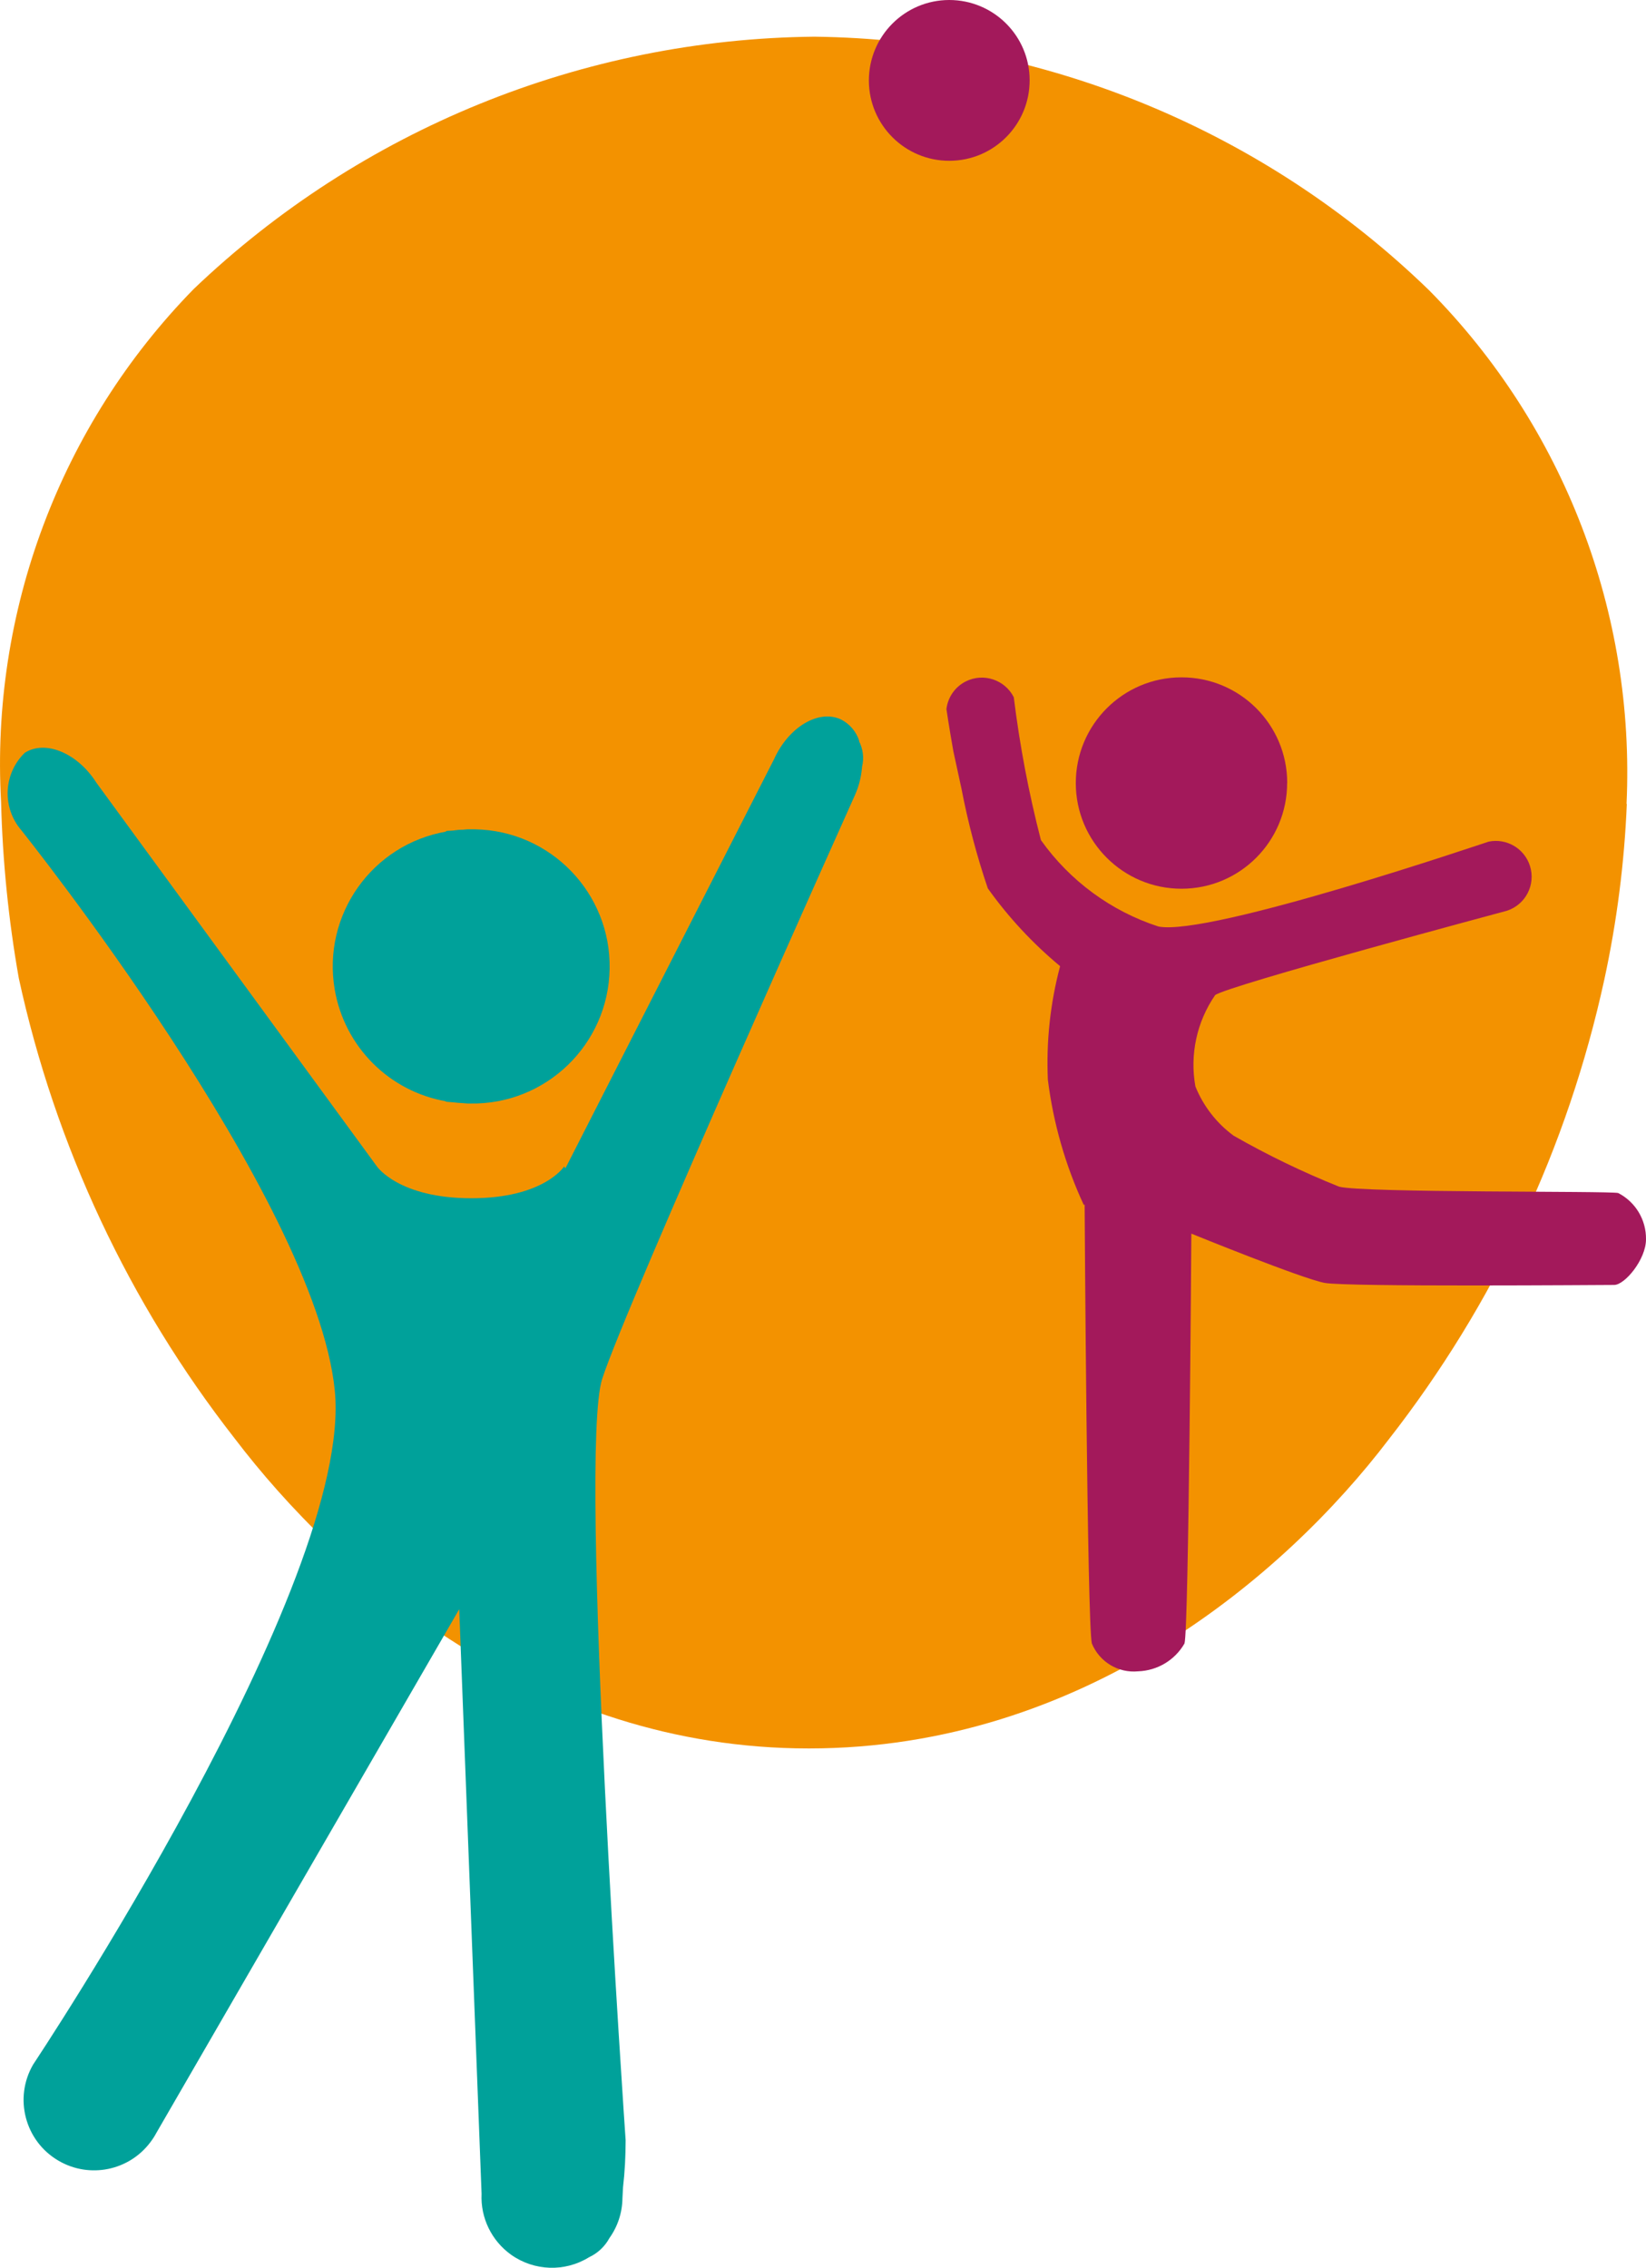 <svg xmlns="http://www.w3.org/2000/svg" id="Layer_2" viewBox="0 0 227.5 313.38"><defs><style>.cls-1{fill:#f39200;}.cls-2{fill:#00a19a;}.cls-3{fill:#a3195b;}</style></defs><g id="Layer_1-2"><g id="Group_28"><path id="Path_22" class="cls-1" d="m224.81,111.1c1.22-26.43-8.66-52.16-27.27-70.97C174.74,18,144.32,5.45,112.54,5.07c-31.97.32-62.63,12.78-85.76,34.86C8.33,58.78-1.33,84.53.15,110.86c.21,8.16,1.03,16.29,2.45,24.32,5.04,23.16,15.22,44.88,29.81,63.56,14.39,18.9,41.58,42.87,79.38,42.87s65.74-23.78,80.14-42.69c14.59-18.68,24.77-40.4,29.81-63.56,1.73-7.99,2.77-16.11,3.11-24.28"></path></g><g id="Group_30"><path id="Path_23" class="cls-3" d="m177.9,108.18c.01,8.07-6.52,14.62-14.58,14.63-8.07.01-14.62-6.52-14.63-14.58-.01-8.07,6.52-14.62,14.58-14.63h.03c8.06-.01,14.6,6.51,14.61,14.57h0"></path></g><g id="Group_31"><path id="Path_24" class="cls-3" d="m132.89,108.99c.9,4.67,2.11,9.27,3.64,13.77,2.85,4,6.21,7.61,9.99,10.75-1.36,5.12-1.93,10.41-1.69,15.7.75,5.98,2.42,11.82,4.96,17.29l.12-.04s.35,58.1,1,60.65c1.06,2.55,3.66,4.11,6.4,3.84,2.65-.09,5.08-1.54,6.4-3.84.6-1.7.95-56.64.95-56.64,0,0,15.32,6.24,18.44,6.81s38.35.28,40,.28c1.47,0,4.4-3.52,4.4-6.3.04-2.69-1.45-5.17-3.84-6.4-1.08-.31-35.18,0-38.58-.88-5.01-2.01-9.88-4.36-14.57-7.04-2.36-1.73-4.19-4.09-5.29-6.81-.79-4.4.19-8.94,2.73-12.62,1.6-1.28,40.3-11.65,40.3-11.65,2.6-.83,4.04-3.6,3.21-6.21-.77-2.41-3.23-3.85-5.7-3.35-.08,0-38.56,13.14-45.65,11.73-6.56-2.13-12.25-6.32-16.24-11.94-1.68-6.49-2.93-13.09-3.75-19.74-1.23-2.43-4.2-3.41-6.63-2.19-1.48.74-2.48,2.18-2.68,3.82,0,0,.38,2.62.96,5.84"></path></g><g id="Group_32"><path id="Path_25" class="cls-2" d="m61.74,152.18l-.21.05c.35.05.7.05,1.06.09.47.06.95.1,1.42.12.2,0,.39.05.61.05h.36c10.46.19,19.1-8.14,19.28-18.61.19-10.46-8.15-19.1-18.61-19.28-.22,0-.45,0-.67,0h-.36c-.2,0-.39.04-.61.05-.48,0-.95.05-1.42.12-.35.04-.71,0-1.06.09l.21.04c-10.3,1.75-17.23,11.52-15.48,21.82,1.35,7.93,7.56,14.14,15.48,15.48"></path></g><path id="Path_26" class="cls-2" d="m118.77,102.42c-.41-1.32-1.35-2.42-2.59-3.03-3.09-1.38-7.21,1.1-9.2,5.53l-28.83,56.52-.18-.25s-2.8,4.39-12.83,4.39-13.04-4.39-13.04-4.39L13.33,108.17c-2.6-4.1-7.04-5.96-9.9-4.15-2.97,2.88-3.18,7.57-.48,10.71,0,0,40.64,50.78,43.32,77.39S4.59,285.27,4.59,285.27c-2.71,4.64-1.15,10.6,3.5,13.31,4.28,2.5,9.75,1.39,12.71-2.58.31-.41.58-.83.82-1.28l41.85-72.35,3.09,80.79c-.16,3.31,1.38,6.48,4.08,8.41,3.2,2.27,7.44,2.41,10.77.35,1.2-.56,2.19-1.49,2.82-2.65,1.15-1.61,1.78-3.53,1.8-5.51l.08-1.5c.25-2.16.36-4.34.36-6.52,0,0-6.57-94.86-3.24-105.2s34.93-80.66,34.93-80.66c.54-1.21.87-2.5.98-3.81v-.08c.31-1.22.15-2.5-.43-3.61"></path><g id="Group_34"><path id="Path_27" class="cls-3" d="m142.31,11.09c.01,6.13-4.95,11.12-11.09,11.13-6.13.01-11.12-4.95-11.13-11.09C120.09,4.99,125.05.01,131.19,0h.01c6.13,0,11.11,4.96,11.11,11.09h0"></path></g></g></svg>